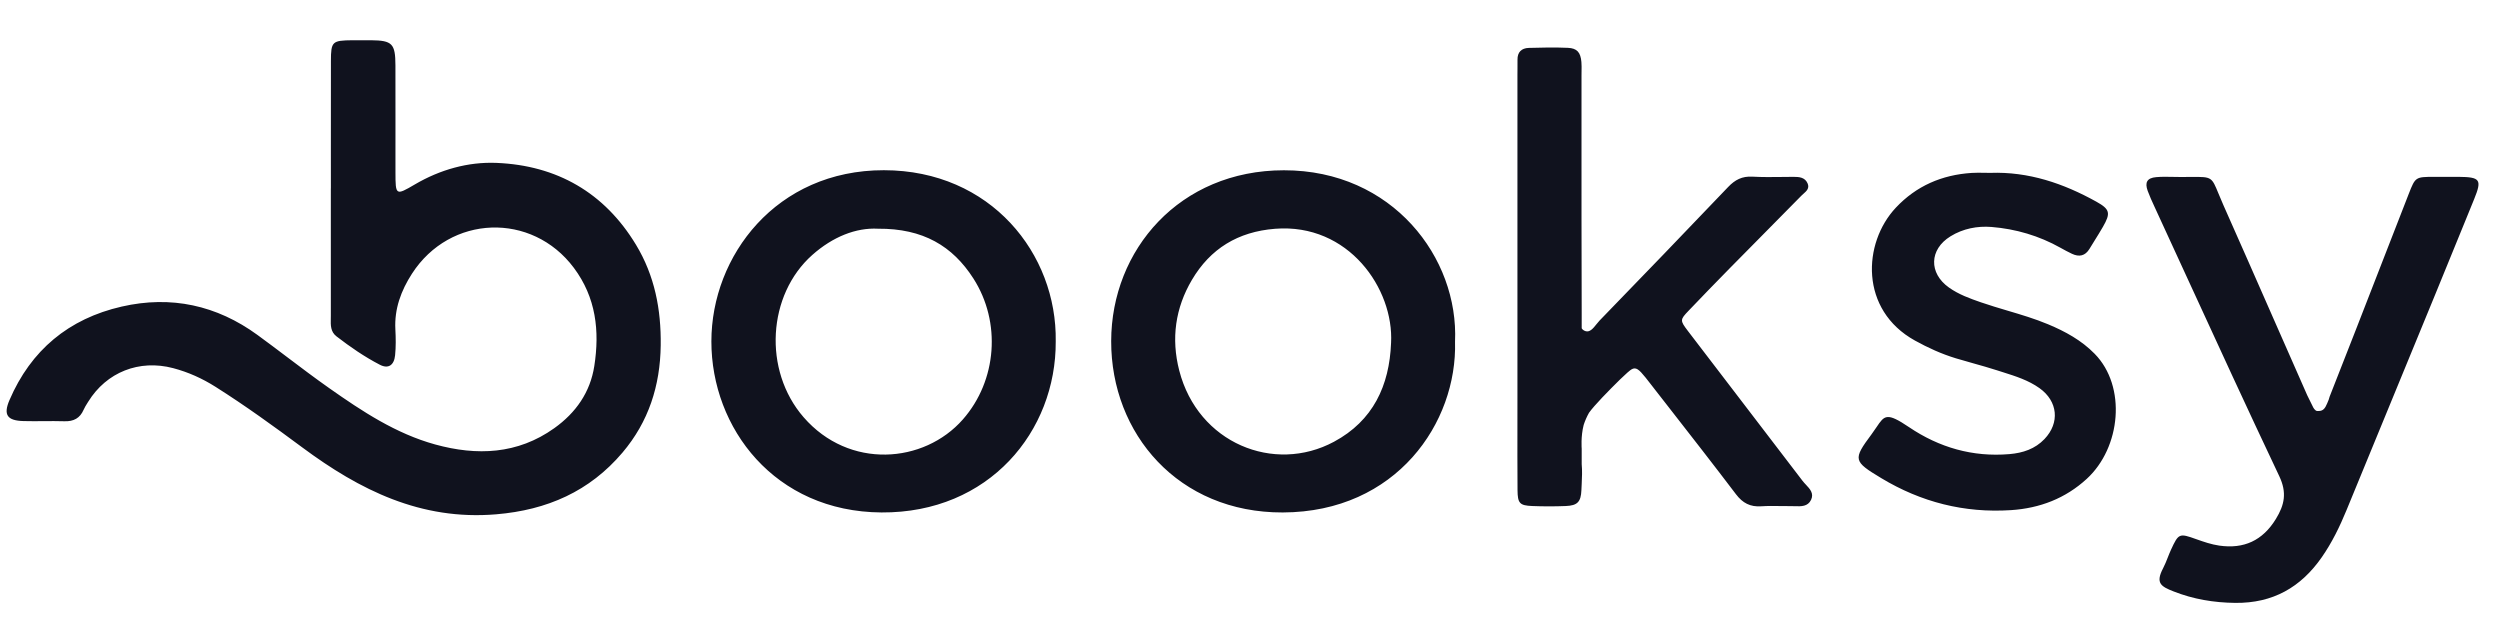 <svg width="311" height="80" viewBox="0 0 311 80" fill="none" xmlns="http://www.w3.org/2000/svg">
<g clip-path="url(#clip0_72_3873)">
<path fill-rule="evenodd" clip-rule="evenodd" d="M51.602 22.947C54.745 21.101 58.235 20.118 61.767 20.264C69.274 20.573 75.195 23.962 79.116 30.446C81.442 34.292 82.252 38.488 82.193 42.965C82.127 47.995 80.686 52.47 77.435 56.304C73.348 61.123 68.068 63.45 61.718 63.981C52.352 64.766 44.746 60.96 37.601 55.657C34.075 53.041 30.521 50.466 26.805 48.117C25.164 47.08 23.42 46.292 21.539 45.796C17.316 44.684 13.251 46.29 10.971 49.978C10.937 50.033 10.902 50.088 10.868 50.144L10.867 50.144C10.698 50.415 10.527 50.687 10.401 50.977C9.944 52.025 9.163 52.44 8.016 52.404C7.143 52.376 6.269 52.383 5.395 52.39C4.568 52.396 3.741 52.403 2.915 52.38C0.892 52.325 0.392 51.607 1.178 49.774C3.844 43.563 8.543 39.645 15.151 38.136C21.28 36.736 26.95 37.968 32.029 41.668C33.273 42.575 34.502 43.503 35.731 44.431C37.452 45.73 39.172 47.03 40.934 48.27C45.035 51.156 49.248 53.947 54.144 55.294C59.306 56.715 64.383 56.533 68.96 53.261C71.65 51.338 73.423 48.8 73.931 45.538C74.611 41.172 74.148 37.005 71.383 33.312C66.169 26.349 55.994 26.687 51.245 34.053C49.893 36.15 49.046 38.423 49.184 40.983C49.241 42.052 49.257 43.134 49.15 44.197C49.025 45.444 48.301 45.917 47.257 45.377C45.34 44.385 43.56 43.156 41.852 41.838C41.115 41.269 41.133 40.453 41.151 39.65C41.153 39.528 41.156 39.407 41.156 39.286C41.155 35.055 41.155 30.825 41.155 26.594L41.156 23.433H41.162C41.162 21.895 41.161 20.357 41.16 18.819V18.815C41.158 15.07 41.156 11.325 41.166 7.581C41.172 5.16 41.324 5.033 43.841 5.006C44.614 4.998 45.387 4.998 46.16 5.006C48.794 5.035 49.184 5.426 49.192 8.126C49.2 10.598 49.199 13.07 49.197 15.542C49.196 16.593 49.195 17.643 49.195 18.694C49.195 18.987 49.195 19.279 49.195 19.572C49.194 20.198 49.194 20.825 49.196 21.451C49.202 24.307 49.224 24.344 51.602 22.947ZM210.056 38.659C208.991 39.774 208.978 39.864 209.967 41.161C212.343 44.275 214.725 47.385 217.106 50.494L217.12 50.512L217.128 50.523C219.503 53.624 221.878 56.726 224.248 59.832C224.368 59.989 224.513 60.142 224.658 60.297L224.658 60.297C225.158 60.828 225.675 61.377 225.297 62.179C224.897 63.026 224.064 62.998 223.268 62.971C223.114 62.966 222.961 62.961 222.813 62.962C222.38 62.966 221.946 62.959 221.512 62.953C220.708 62.94 219.904 62.928 219.104 62.983C217.732 63.077 216.791 62.585 215.958 61.487C213.174 57.819 210.341 54.188 207.508 50.557L207.507 50.555L207.488 50.531C206.972 49.87 206.457 49.209 205.941 48.548C205.766 48.324 205.605 48.115 205.454 47.92L205.454 47.92C204.317 46.453 203.836 45.831 203.353 45.83C202.998 45.829 202.643 46.164 202.026 46.746C201.875 46.889 201.708 47.046 201.522 47.217C200.107 48.611 198.33 50.422 197.67 51.352C197.399 51.839 197.176 52.342 197.008 52.866C196.636 54.307 196.763 55.814 196.763 55.814V57.739C196.838 58.554 196.803 59.386 196.763 60.215L196.762 60.223C196.75 60.475 196.738 60.727 196.727 60.978C196.668 62.44 196.227 62.894 194.777 62.95C193.387 63.004 191.993 63.005 190.604 62.949C189.048 62.884 188.793 62.614 188.78 60.962C188.759 58.144 188.763 55.324 188.767 52.505C188.768 51.419 188.769 50.332 188.769 49.246C188.769 45.928 188.769 42.609 188.769 39.291L188.769 34.313L188.769 25.966C188.769 20.401 188.769 14.836 188.769 9.272C188.769 9.039 188.772 8.806 188.775 8.573C188.78 8.194 188.784 7.814 188.777 7.434C188.758 6.481 189.283 5.989 190.175 5.96C191.797 5.908 193.423 5.882 195.043 5.951C196.192 6.001 196.625 6.521 196.727 7.714C196.758 8.091 196.752 8.471 196.745 8.851C196.743 9.008 196.74 9.165 196.74 9.322C196.74 11.373 196.739 13.423 196.739 15.474C196.737 23.302 196.735 31.13 196.763 38.958V40.84C196.855 40.992 197.001 41.115 197.233 41.193C197.773 41.373 198.2 40.837 198.6 40.334C198.728 40.173 198.853 40.016 198.978 39.887C204.327 34.364 209.671 28.837 214.973 23.271C215.836 22.365 216.719 21.903 217.998 21.976C219.245 22.046 220.497 22.03 221.748 22.014C222.198 22.008 222.648 22.003 223.098 22.001C223.822 21.998 224.534 22.055 224.863 22.811C225.128 23.419 224.731 23.769 224.357 24.099C224.269 24.176 224.183 24.251 224.107 24.329C222.446 26.024 220.777 27.71 219.107 29.396L219.106 29.397L219.104 29.399L219.098 29.405L219.095 29.408L219.093 29.41L219.093 29.41C217.791 30.725 216.489 32.041 215.191 33.36C213.465 35.113 211.755 36.881 210.056 38.659ZM119.779 52.179C114.943 57.677 105.639 58.428 99.97 51.905C94.892 46.064 95.478 36.662 101.048 31.717C103.589 29.461 106.488 28.299 109.229 28.452C114.834 28.41 118.504 30.609 121.092 34.646C124.569 40.068 124.036 47.34 119.779 52.179ZM109.952 21.174C96.564 21.165 88.504 31.831 88.496 42.461C88.488 53.247 96.367 63.664 109.656 63.749C123.057 63.834 131.392 53.644 131.333 42.468C131.503 31.583 123.263 21.184 109.952 21.174ZM165.942 54.957C170.812 52.342 172.84 47.98 173.049 42.661C173.415 35.931 167.761 27.744 158.627 28.459C153.995 28.821 150.563 30.941 148.276 34.814C146.209 38.315 145.673 42.12 146.699 46.101C149.028 55.139 158.493 58.958 165.942 54.957ZM138.231 42.426C138.254 31.079 146.739 21.191 159.713 21.182C173.241 21.172 181.482 32.085 181.006 42.504C181.297 52.552 173.733 63.708 159.571 63.75C146.591 63.788 138.207 53.963 138.231 42.426ZM305.846 22C304.841 21.99 303.836 21.995 302.831 21.999L302.798 21.999C300.503 22.009 300.47 22.009 299.654 24.103C298.527 26.988 297.405 29.875 296.283 32.762C294.132 38.297 291.981 43.831 289.801 49.354C289.759 49.465 289.721 49.59 289.691 49.72C289.564 50.042 289.424 50.374 289.299 50.598C288.996 51.136 288.611 51.131 288.328 51.128L288.291 51.128L288.266 51.128C287.981 51.128 287.751 50.655 287.751 50.655L287.024 49.182C285.555 45.862 284.095 42.539 282.635 39.216L282.633 39.211C280.623 34.637 278.612 30.062 276.581 25.497C276.324 24.918 276.125 24.436 275.96 24.032C275.564 23.069 275.355 22.56 274.975 22.293C274.548 21.992 273.905 21.999 272.539 22.012C272.163 22.016 271.732 22.02 271.236 22.018C270.928 22.018 270.62 22.012 270.311 22.005C269.612 21.99 268.914 21.976 268.224 22.037C267.096 22.137 266.786 22.69 267.176 23.753C267.415 24.405 267.707 25.04 267.999 25.672L268.086 25.862C269.363 28.632 270.636 31.403 271.909 34.175L271.917 34.194C275.759 42.559 279.601 50.923 283.544 59.241C284.514 61.292 284.196 62.799 283.119 64.56C281.474 67.247 279.141 68.314 276.081 67.874C275.099 67.733 274.134 67.401 273.194 67.066C271.114 66.323 271.016 66.336 270.079 68.371C269.93 68.694 269.8 69.025 269.669 69.356L269.669 69.357C269.49 69.811 269.312 70.265 269.086 70.696C268.119 72.549 268.824 72.954 270.391 73.572C272.859 74.544 275.394 74.969 278.069 74.999C282.754 75.05 286.219 73.06 288.816 69.34C290.099 67.504 291.066 65.506 291.914 63.446C293.36 59.927 294.808 56.409 296.255 52.89C298.48 47.483 300.704 42.077 302.926 36.669C304.17 33.641 305.405 30.61 306.64 27.579L306.646 27.564L306.705 27.421C307.067 26.532 307.429 25.644 307.791 24.755C308.774 22.34 308.551 22.024 305.846 22ZM249.727 38.642C251.427 39.146 253.128 39.65 254.769 40.335C256.924 41.234 258.934 42.334 260.579 44.015C264.567 48.082 263.839 55.684 259.582 59.579C256.932 62.005 253.752 63.227 250.165 63.461C244.357 63.839 238.987 62.468 234.032 59.481C230.544 57.378 230.48 57.172 232.825 54.019C233.065 53.696 233.264 53.4 233.441 53.137C234.431 51.666 234.704 51.259 237.488 53.14C241.223 55.664 245.398 56.883 249.981 56.491C251.659 56.347 253.157 55.849 254.332 54.62C256.267 52.593 255.999 49.914 253.712 48.284C252.333 47.303 250.743 46.801 249.159 46.3C248.907 46.221 248.655 46.141 248.405 46.06C247.444 45.748 246.472 45.476 245.499 45.204C244.766 44.999 244.032 44.794 243.305 44.572C241.528 44.031 239.845 43.265 238.222 42.367C231.335 38.56 231.706 30.236 235.848 25.83C238.387 23.128 241.571 21.753 245.266 21.512C245.792 21.478 246.322 21.487 246.851 21.497C247.095 21.501 247.339 21.505 247.583 21.505C252.359 21.333 256.694 22.815 260.794 25.093C262.484 26.034 262.584 26.516 261.609 28.21C261.279 28.784 260.929 29.347 260.578 29.91C260.361 30.259 260.144 30.608 259.932 30.959C259.394 31.844 258.649 31.995 257.752 31.572C257.264 31.342 256.787 31.084 256.317 30.82C253.654 29.327 250.769 28.48 247.752 28.235C245.99 28.093 244.206 28.433 242.646 29.395C239.994 31.028 239.919 33.977 242.453 35.773C243.664 36.631 245.037 37.127 246.425 37.608C247.515 37.985 248.621 38.313 249.727 38.642Z" fill="#10121E"/>
</g>
<defs>
<clipPath id="clip0_72_3873">
<rect width="310" height="80" fill="white" transform="translate(0.824)"/>
</clipPath>
</defs>
</svg>
